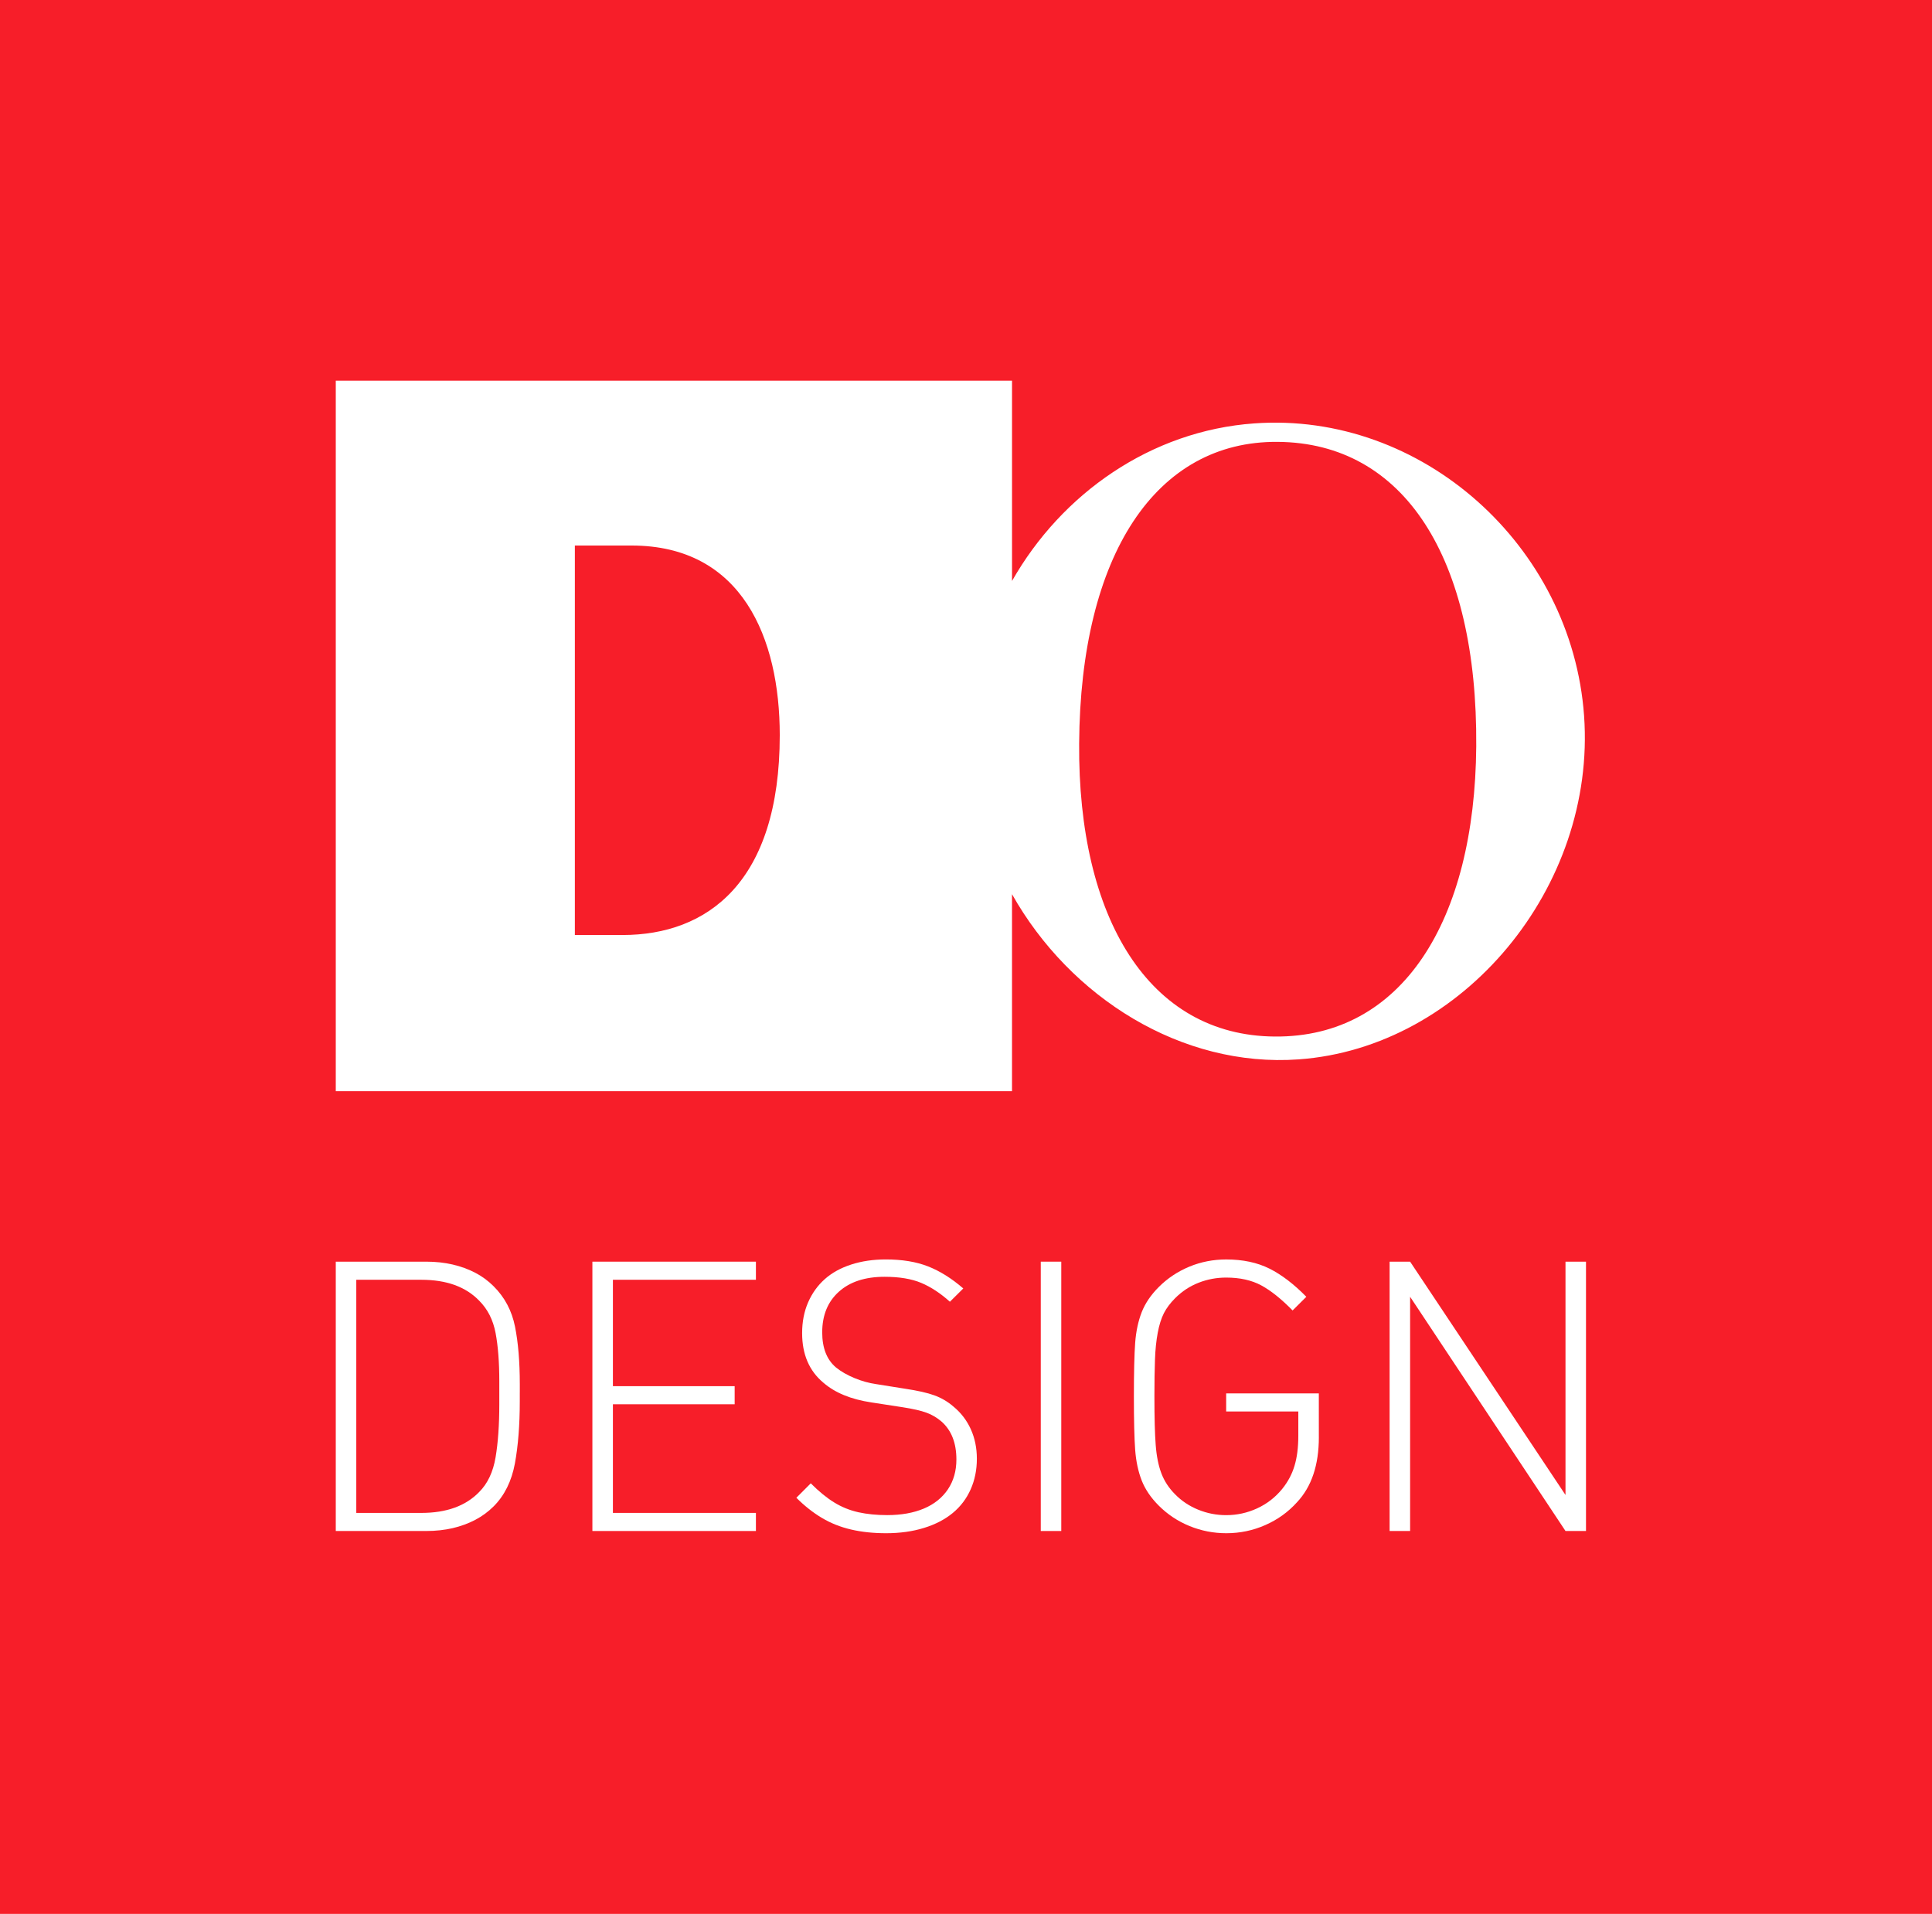 <?xml version="1.0" encoding="utf-8"?>
<!-- Generator: Adobe Illustrator 15.0.0, SVG Export Plug-In . SVG Version: 6.00 Build 0)  -->
<!DOCTYPE svg PUBLIC "-//W3C//DTD SVG 1.1//EN" "http://www.w3.org/Graphics/SVG/1.1/DTD/svg11.dtd">
<svg version="1.1"
	 xmlns:x="http://ns.adobe.com/Extensibility/1.0/" xmlns:i="http://ns.adobe.com/AdobeIllustrator/10.0/" xmlns:graph="http://ns.adobe.com/Graphs/1.0/" i:viewOrigin="542 -367" i:rulerOrigin="-542 474" i:pageBounds="542 -367 650 -474"
	 xmlns="http://www.w3.org/2000/svg" xmlns:xlink="http://www.w3.org/1999/xlink" xmlns:a="http://ns.adobe.com/AdobeSVGViewerExtensions/3.0/"
	 x="0px" y="0px" width="108px" height="107px" viewBox="0 0 108 107" style="enable-background:new 0 0 108 107;"
	 xml:space="preserve">
<g id="Calque_1" i:layer="yes" i:dimmedPercent="50" i:rgbTrio="#4F008000FFFF">
	<g>
		<rect i:knockout="Off" style="fill:#F71E29;" width="108" height="107"/>
		<g>
			<path i:knockout="Off" style="fill:#FFFFFF;" d="M88.551,40.016c-0.682-9.511-9.076-17.019-18.439-16.345
				c-5.775,0.413-10.766,3.924-13.539,8.809V21.282H18.77v39.721h37.802V49.991c3.248,5.773,9.477,9.706,16.02,9.236
				C81.771,58.573,89.236,49.608,88.551,40.016z M34.801,52.274h-2.666V30.499h3.168c6.192,0,8.286,5.199,8.286,10.599
				C43.589,49.341,39.53,52.274,34.801,52.274z M71.264,57.95c-7.049-0.048-11.01-6.635-10.939-16.379
				c0.07-10.564,4.299-16.923,11.094-16.867c7.059,0.045,11.184,6.463,11.104,17.025C82.447,51.481,78.385,58.007,71.264,57.95z"/>
			<g i:knockout="Off">
				<path i:knockout="Off" style="fill:#FFFFFF;" d="M29.056,77.849v0.495c0,1.322-0.091,2.479-0.272,3.47
					c-0.184,0.992-0.58,1.795-1.193,2.406c-0.297,0.297-0.637,0.546-1.022,0.75c-0.386,0.203-0.808,0.357-1.265,0.465
					c-0.459,0.105-0.949,0.159-1.473,0.159H18.77V70.536h5.061c0.523,0,1.014,0.054,1.473,0.16c0.457,0.106,0.877,0.26,1.26,0.459
					c0.382,0.199,0.725,0.451,1.027,0.754c0.619,0.613,1.019,1.365,1.198,2.257c0.179,0.892,0.268,1.964,0.268,3.218V77.849z
					 M27.911,77.849v-0.631c0-1.061-0.069-1.957-0.207-2.69s-0.443-1.337-0.919-1.812c-0.751-0.778-1.828-1.167-3.233-1.167h-3.635
					v13.034h3.635c1.405,0,2.482-0.39,3.233-1.167c0.476-0.476,0.781-1.124,0.919-1.947c0.138-0.822,0.207-1.809,0.207-2.959V77.849
					z"/>
				<path i:knockout="Off" style="fill:#FFFFFF;" d="M42.256,85.594h-9.141V70.536h9.141v1.012h-7.994v5.949h6.806v1.012h-6.806
					v6.073h7.994V85.594z"/>
				<path i:knockout="Off" style="fill:#FFFFFF;" d="M54.607,81.556c0,0.62-0.115,1.189-0.346,1.709s-0.565,0.961-1.001,1.322
					c-0.438,0.361-0.975,0.641-1.611,0.836c-0.637,0.197-1.342,0.295-2.112,0.295c-0.716,0-1.37-0.068-1.962-0.207
					c-0.592-0.137-1.137-0.354-1.633-0.65c-0.495-0.296-0.971-0.671-1.425-1.125l0.806-0.807c0.453,0.455,0.891,0.812,1.311,1.07
					c0.418,0.257,0.869,0.439,1.351,0.547c0.481,0.106,1.017,0.16,1.609,0.16c0.79,0,1.474-0.123,2.053-0.367
					c0.577-0.244,1.024-0.603,1.341-1.074c0.316-0.471,0.475-1.027,0.475-1.668c0-0.922-0.275-1.628-0.826-2.117
					c-0.254-0.221-0.535-0.387-0.845-0.5c-0.31-0.114-0.753-0.215-1.33-0.305l-1.753-0.27c-1.143-0.172-2.037-0.541-2.684-1.104
					c-0.791-0.661-1.186-1.583-1.186-2.769c0-0.633,0.111-1.206,0.334-1.719c0.225-0.513,0.535-0.947,0.935-1.302
					c0.398-0.354,0.891-0.626,1.477-0.815c0.584-0.189,1.227-0.284,1.929-0.284c0.915,0,1.703,0.129,2.363,0.388
					c0.66,0.258,1.318,0.669,1.971,1.234L53.1,72.777c-0.529-0.476-1.064-0.827-1.604-1.054s-1.223-0.341-2.048-0.341
					c-1.086,0-1.938,0.278-2.558,0.837c-0.619,0.558-0.928,1.315-0.928,2.271c0,0.875,0.257,1.529,0.773,1.963
					c0.281,0.227,0.627,0.425,1.036,0.594s0.813,0.279,1.212,0.336l1.619,0.258c0.697,0.104,1.242,0.227,1.635,0.371
					s0.745,0.352,1.055,0.62c0.428,0.351,0.753,0.776,0.978,1.275S54.607,80.956,54.607,81.556z"/>
				<path i:knockout="Off" style="fill:#FFFFFF;" d="M59.326,85.594H58.18V70.536h1.146V85.594z"/>
				<path i:knockout="Off" style="fill:#FFFFFF;" d="M73.725,80.347c0,1.557-0.406,2.769-1.219,3.637
					c-0.496,0.551-1.088,0.977-1.777,1.279c-0.688,0.304-1.414,0.455-2.18,0.455c-0.715,0-1.4-0.134-2.055-0.402
					s-1.225-0.648-1.715-1.137c-0.447-0.447-0.766-0.919-0.959-1.414c-0.193-0.496-0.314-1.064-0.363-1.705
					c-0.047-0.641-0.072-1.639-0.072-2.994c0-1.356,0.025-2.355,0.072-2.996c0.049-0.64,0.17-1.208,0.363-1.704
					c0.193-0.495,0.512-0.968,0.959-1.415c0.488-0.488,1.059-0.867,1.707-1.136c0.65-0.269,1.338-0.402,2.061-0.402
					c0.928,0,1.732,0.171,2.414,0.511c0.682,0.342,1.369,0.866,2.064,1.576l-0.768,0.764c-0.627-0.641-1.209-1.107-1.748-1.4
					c-0.541-0.292-1.195-0.438-1.965-0.438c-0.537,0-1.051,0.096-1.543,0.289c-0.49,0.192-0.93,0.481-1.314,0.867
					c-0.268,0.269-0.477,0.547-0.625,0.836c-0.146,0.289-0.262,0.654-0.344,1.096c-0.082,0.439-0.135,0.943-0.154,1.508
					c-0.021,0.564-0.031,1.246-0.031,2.045c0,1.19,0.023,2.098,0.072,2.721c0.047,0.623,0.154,1.151,0.318,1.586
					c0.166,0.434,0.42,0.822,0.764,1.166c0.365,0.373,0.795,0.66,1.295,0.863c0.498,0.203,1.02,0.305,1.562,0.305
					c0.604,0,1.18-0.126,1.727-0.377c0.547-0.252,1.014-0.611,1.398-1.08c0.324-0.398,0.555-0.832,0.695-1.301
					c0.143-0.468,0.213-1.029,0.213-1.684v-1.354h-4.033v-1.012h5.18V80.347z"/>
				<path i:knockout="Off" style="fill:#FFFFFF;" d="M88.658,85.594h-1.146l-8.686-13.095v13.095H77.68V70.536h1.146l8.686,13.044
					V70.536h1.146V85.594z"/>
			</g>
		</g>
	</g>
</g>
</svg>
